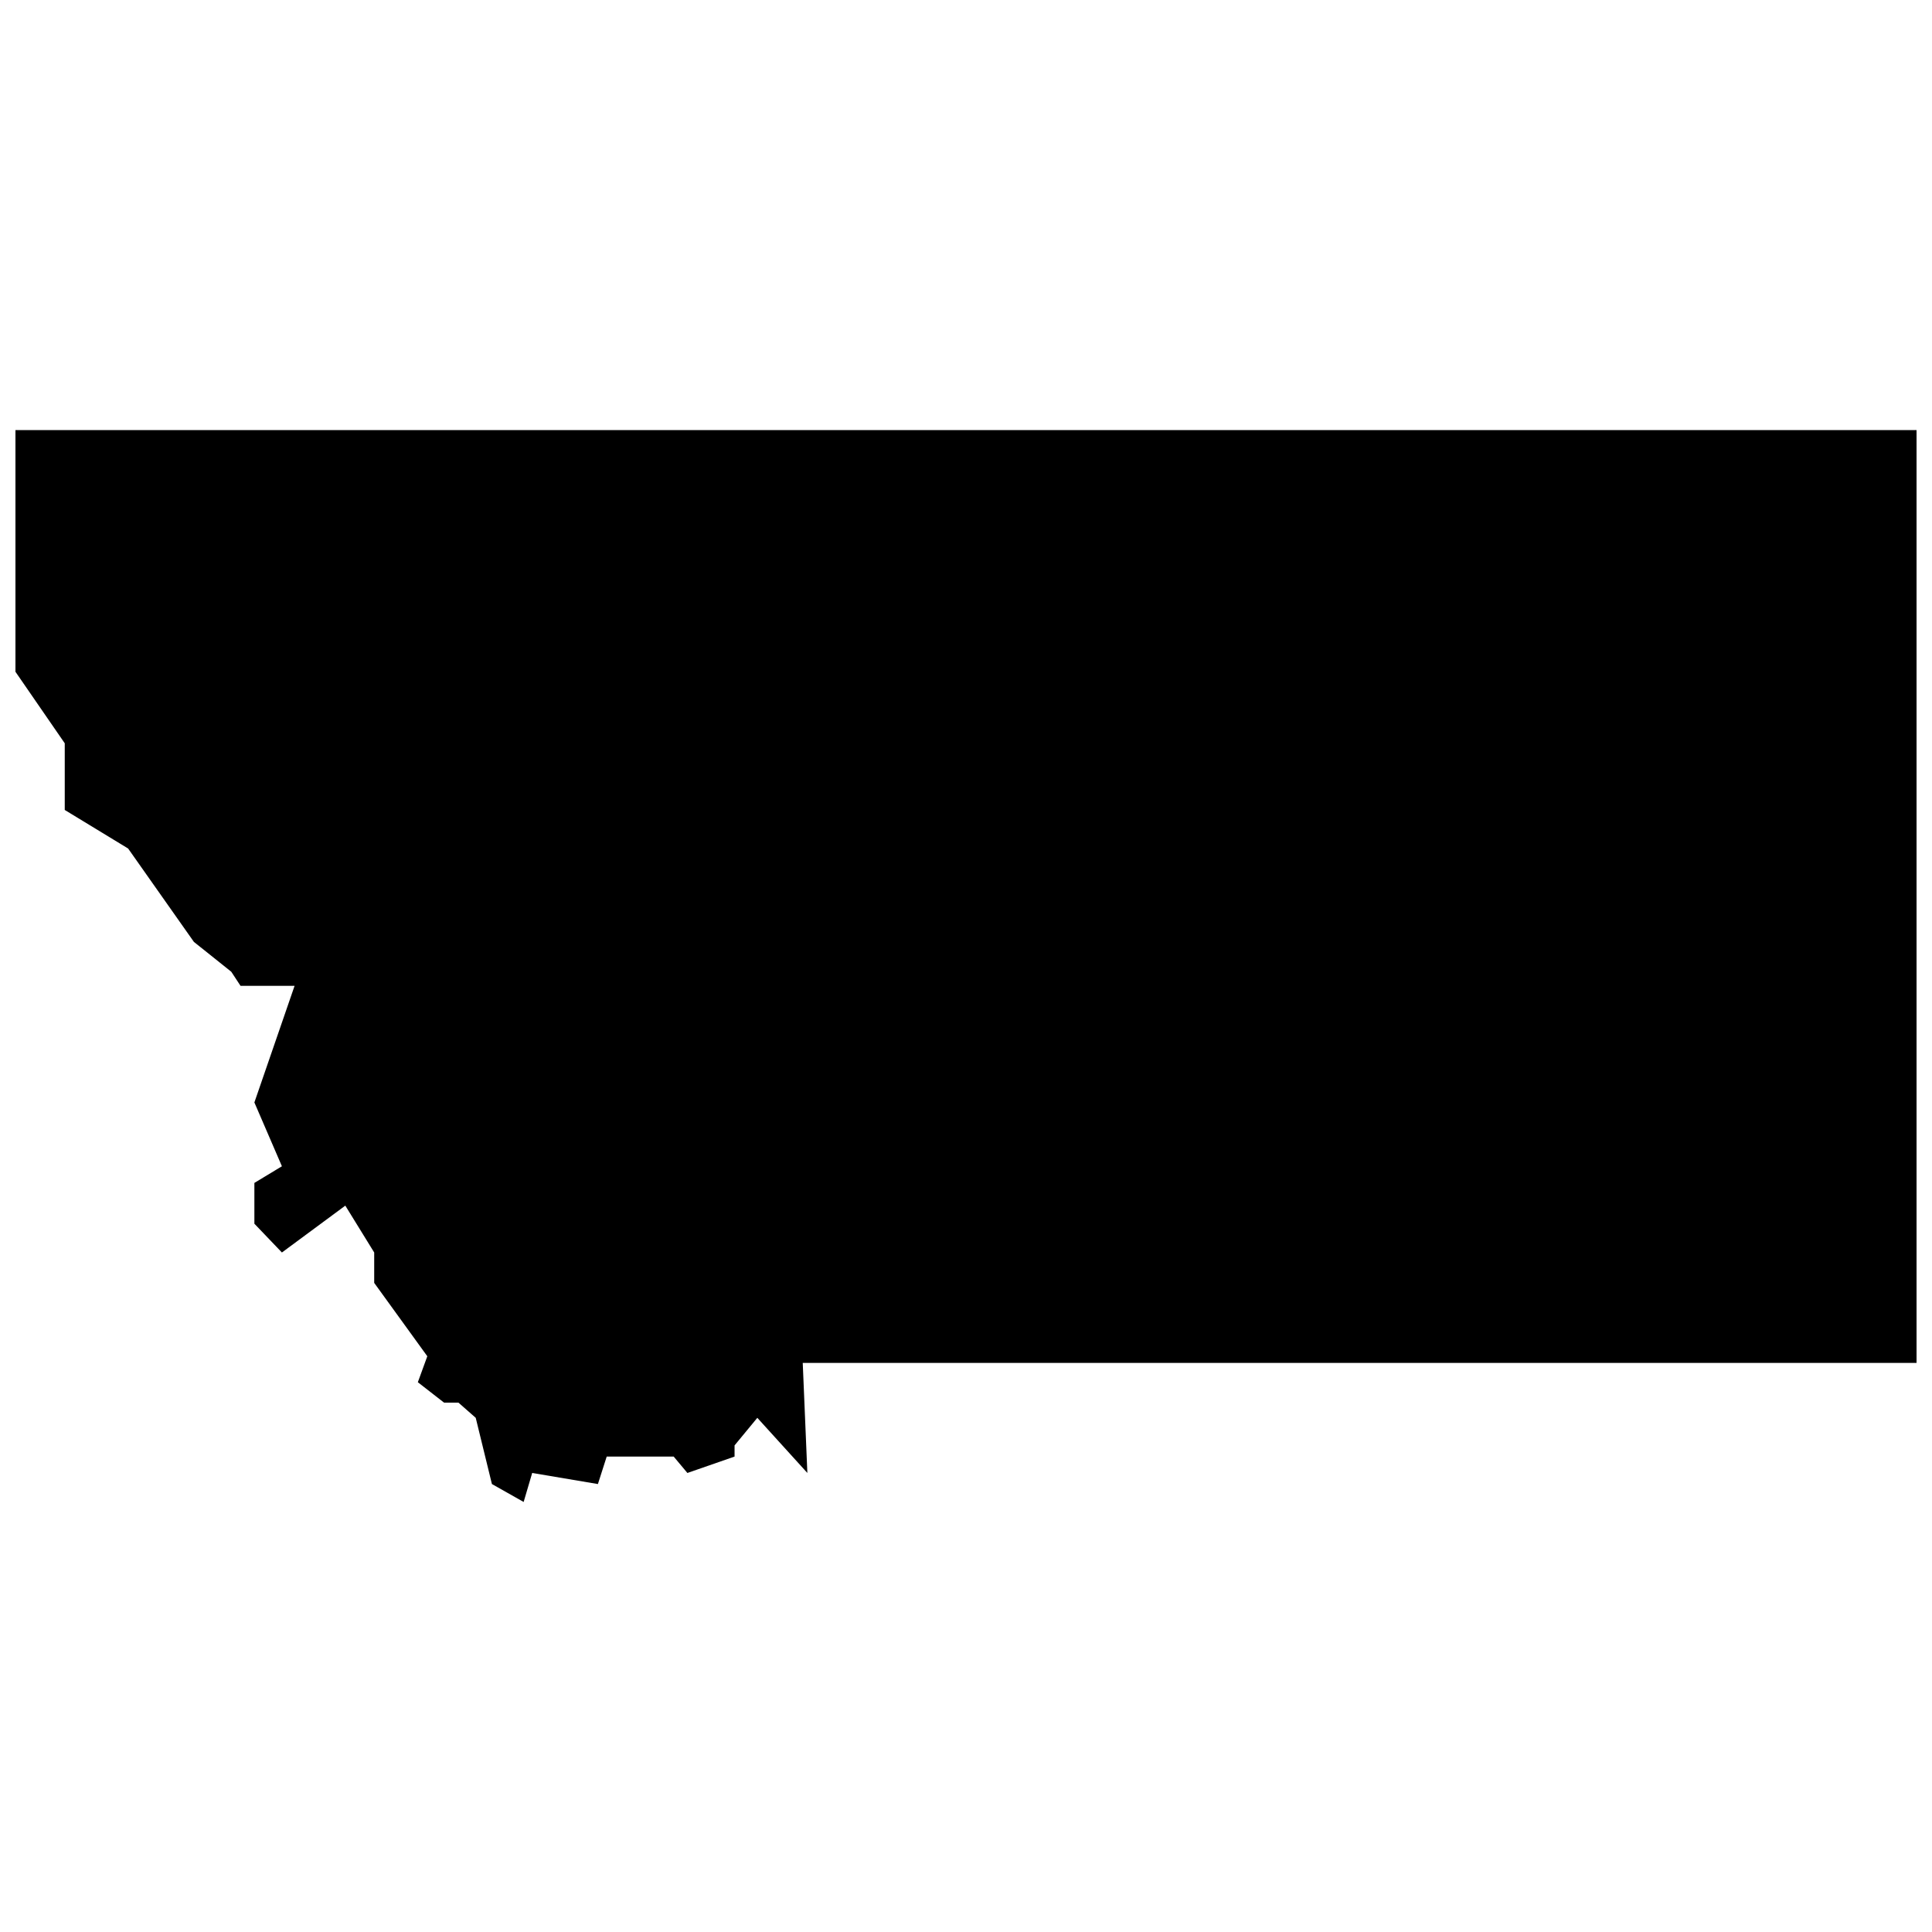 <?xml version="1.0" encoding="UTF-8"?>
<!-- Uploaded to: SVG Repo, www.svgrepo.com, Generator: SVG Repo Mixer Tools -->
<svg width="800px" height="800px" version="1.1" viewBox="144 144 512 512" xmlns="http://www.w3.org/2000/svg">
 <defs>
  <clipPath id="a">
   <path d="m148.09 257h503.81v286h-503.81z"/>
  </clipPath>
 </defs>
 <g clip-path="url(#a)">
  <path d="m357.96 534.35-13.262-14.613-6.031 7.309v2.961l-12.5 4.344-3.633-4.344h-17.75l-2.332 7.281-17.414-2.938-2.266 7.684-8.406-4.746-4.293-17.551-4.582-4.027h-3.812l-6.945-5.406 2.508-6.883-14.074-19.445v-8.051l-7.656-12.418-16.801 12.418-7.297-7.629v-10.812l7.297-4.41-7.297-16.914 10.652-30.898h-14.32l-2.449-3.731-9.914-7.922-17.43-24.746-16.793-10.215v-17.668l-13.066-18.957v-64.051h503.81v247.21h-295.17z" fill-rule="evenodd"/>
 </g>
</svg>